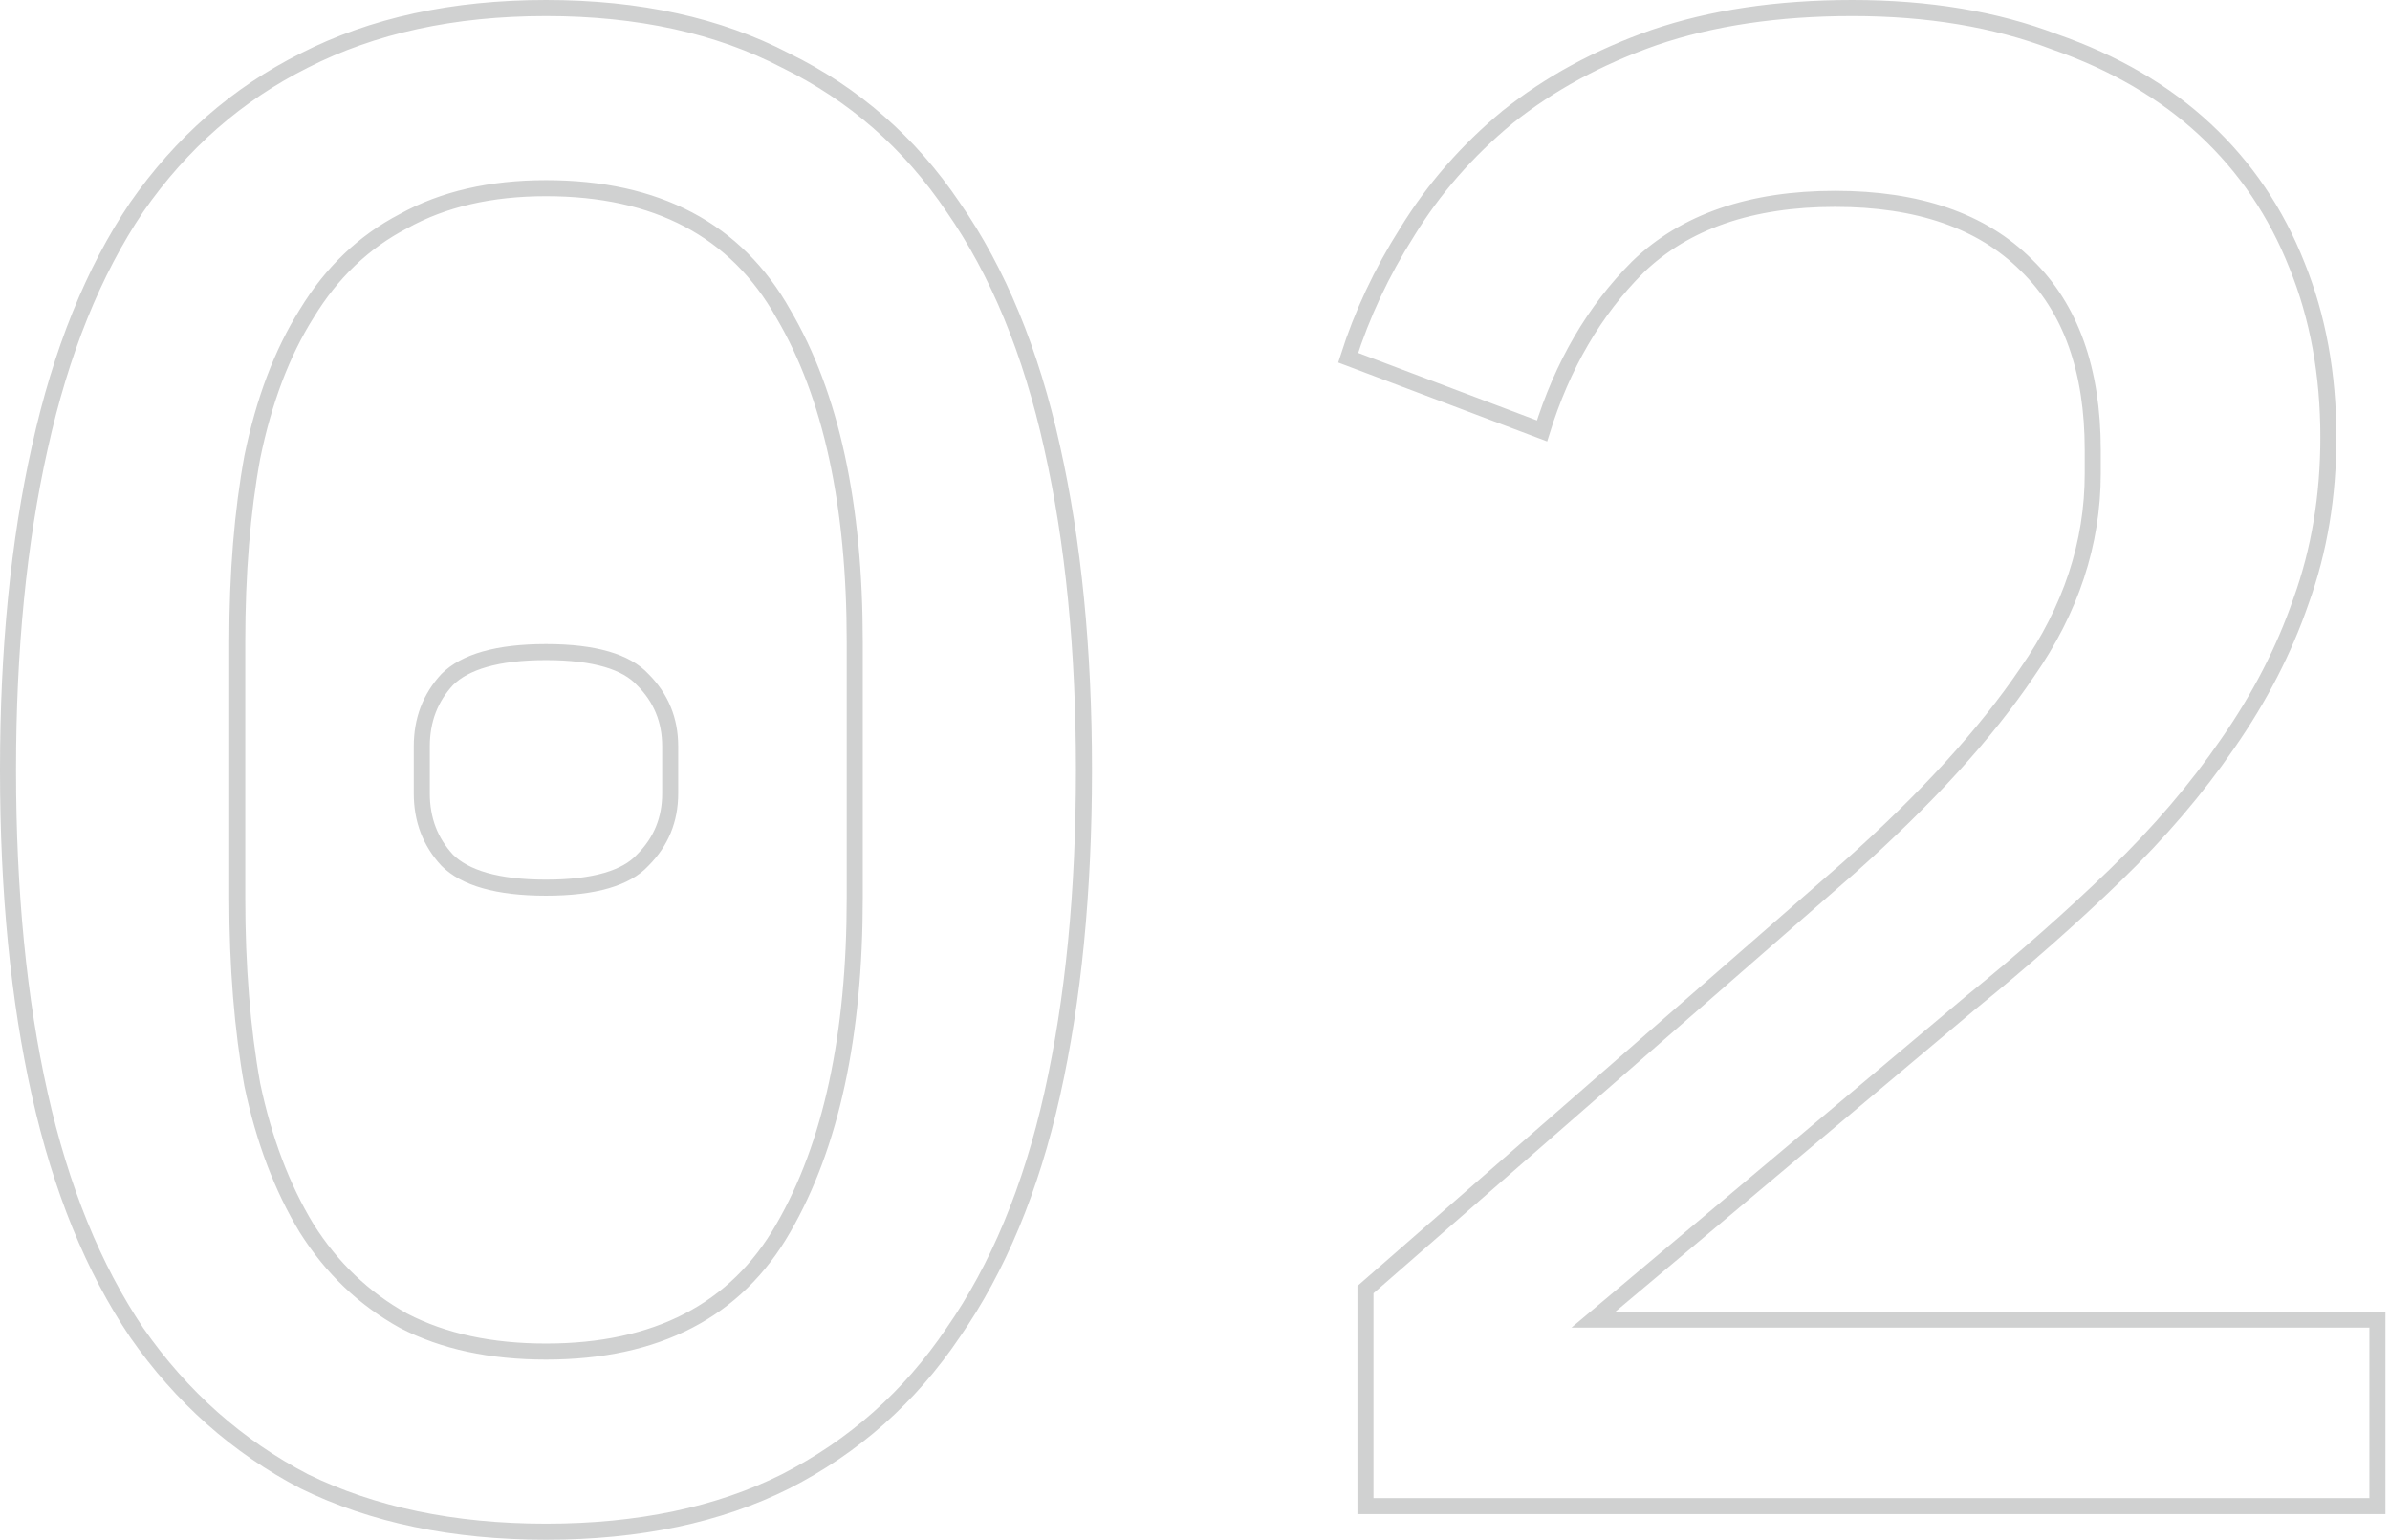 <svg width="149" height="96" viewBox="0 0 149 96" fill="none" xmlns="http://www.w3.org/2000/svg">
<path opacity="0.2" d="M59.419 83.089C56.719 87.096 53.238 90.186 48.971 92.363C44.8 94.448 39.828 95.5 34.039 95.5C28.251 95.5 23.235 94.448 18.974 92.363C14.796 90.186 11.314 87.096 8.523 83.086C5.819 79.071 3.801 74.125 2.482 68.234C1.162 62.339 0.5 55.595 0.5 48C0.5 40.494 1.162 33.795 2.482 27.899L2.483 27.897C3.802 21.917 5.819 16.928 8.523 12.914C11.314 8.904 14.796 5.859 18.971 3.771L18.971 3.771L18.975 3.769C23.236 1.596 28.252 0.5 34.039 0.5C39.826 0.5 44.796 1.596 48.966 3.768L48.966 3.768L48.977 3.773C53.24 5.861 56.719 8.905 59.419 12.911L59.419 12.911L59.423 12.917C62.215 16.93 64.276 21.918 65.595 27.897L65.595 27.899C66.915 33.795 67.578 40.494 67.578 48C67.578 55.595 66.915 62.339 65.595 68.234C64.277 74.124 62.216 79.069 59.423 83.083L59.419 83.089ZM15.732 28.487L15.732 28.487L15.73 28.497C15.103 31.901 14.791 35.744 14.791 40.022V55.978C14.791 60.256 15.103 64.142 15.729 67.634L15.731 67.641L15.732 67.649C16.451 71.062 17.577 74.043 19.118 76.581L19.118 76.581L19.123 76.588C20.673 79.05 22.684 80.971 25.153 82.343L25.16 82.346L25.166 82.35C27.646 83.636 30.61 84.267 34.039 84.267C40.916 84.267 45.889 81.72 48.832 76.571C51.817 71.415 53.287 64.537 53.287 55.978V40.022C53.287 31.465 51.818 24.631 48.832 19.562C45.891 14.327 40.919 11.733 34.039 11.733C30.608 11.733 27.641 12.409 25.16 13.787C22.683 15.072 20.67 16.998 19.12 19.549C17.576 22.003 16.45 24.986 15.732 28.487ZM40.055 42.357L40.061 42.364L40.068 42.37C41.214 43.516 41.782 44.896 41.782 46.537V49.463C41.782 51.104 41.214 52.484 40.068 53.63L40.061 53.636L40.055 53.643C39.051 54.724 37.108 55.345 34.039 55.345C30.981 55.345 28.982 54.729 27.884 53.636C26.826 52.494 26.295 51.112 26.295 49.463V46.537C26.295 44.888 26.826 43.506 27.884 42.364C28.982 41.271 30.981 40.655 34.039 40.655C37.108 40.655 39.051 41.276 40.055 42.357ZM100.716 82.273H148.216V93.904H85.127V80.404L115.272 54.094L115.275 54.091C120.08 49.82 123.79 45.757 126.391 41.901C129.102 38.014 130.468 33.883 130.468 29.518V28.055C130.468 23.091 129.112 19.222 126.329 16.53C123.548 13.75 119.548 12.398 114.411 12.398C109.181 12.398 105.052 13.797 102.096 16.66L102.091 16.666C99.388 19.368 97.406 22.773 96.136 26.867L84.048 22.302C84.914 19.584 86.134 16.981 87.709 14.495L87.713 14.488C89.366 11.79 91.456 9.395 93.984 7.302C96.594 5.215 99.644 3.558 103.139 2.334C106.711 1.115 110.821 0.5 115.475 0.5C120.213 0.5 124.405 1.202 128.061 2.595L128.068 2.597L128.075 2.6C131.831 3.91 134.959 5.738 137.472 8.078C139.986 10.419 141.895 13.237 143.198 16.538L143.2 16.542C144.502 19.755 145.158 23.325 145.158 27.258C145.158 30.928 144.59 34.327 143.459 37.459L143.456 37.467C142.409 40.522 140.88 43.494 138.865 46.385L138.863 46.387C136.934 49.193 134.607 51.916 131.881 54.555C129.144 57.203 126.141 59.853 122.872 62.504L122.872 62.504L122.865 62.509L100.394 81.39L99.343 82.273H100.716Z" stroke="#171D1C"/>
</svg>
